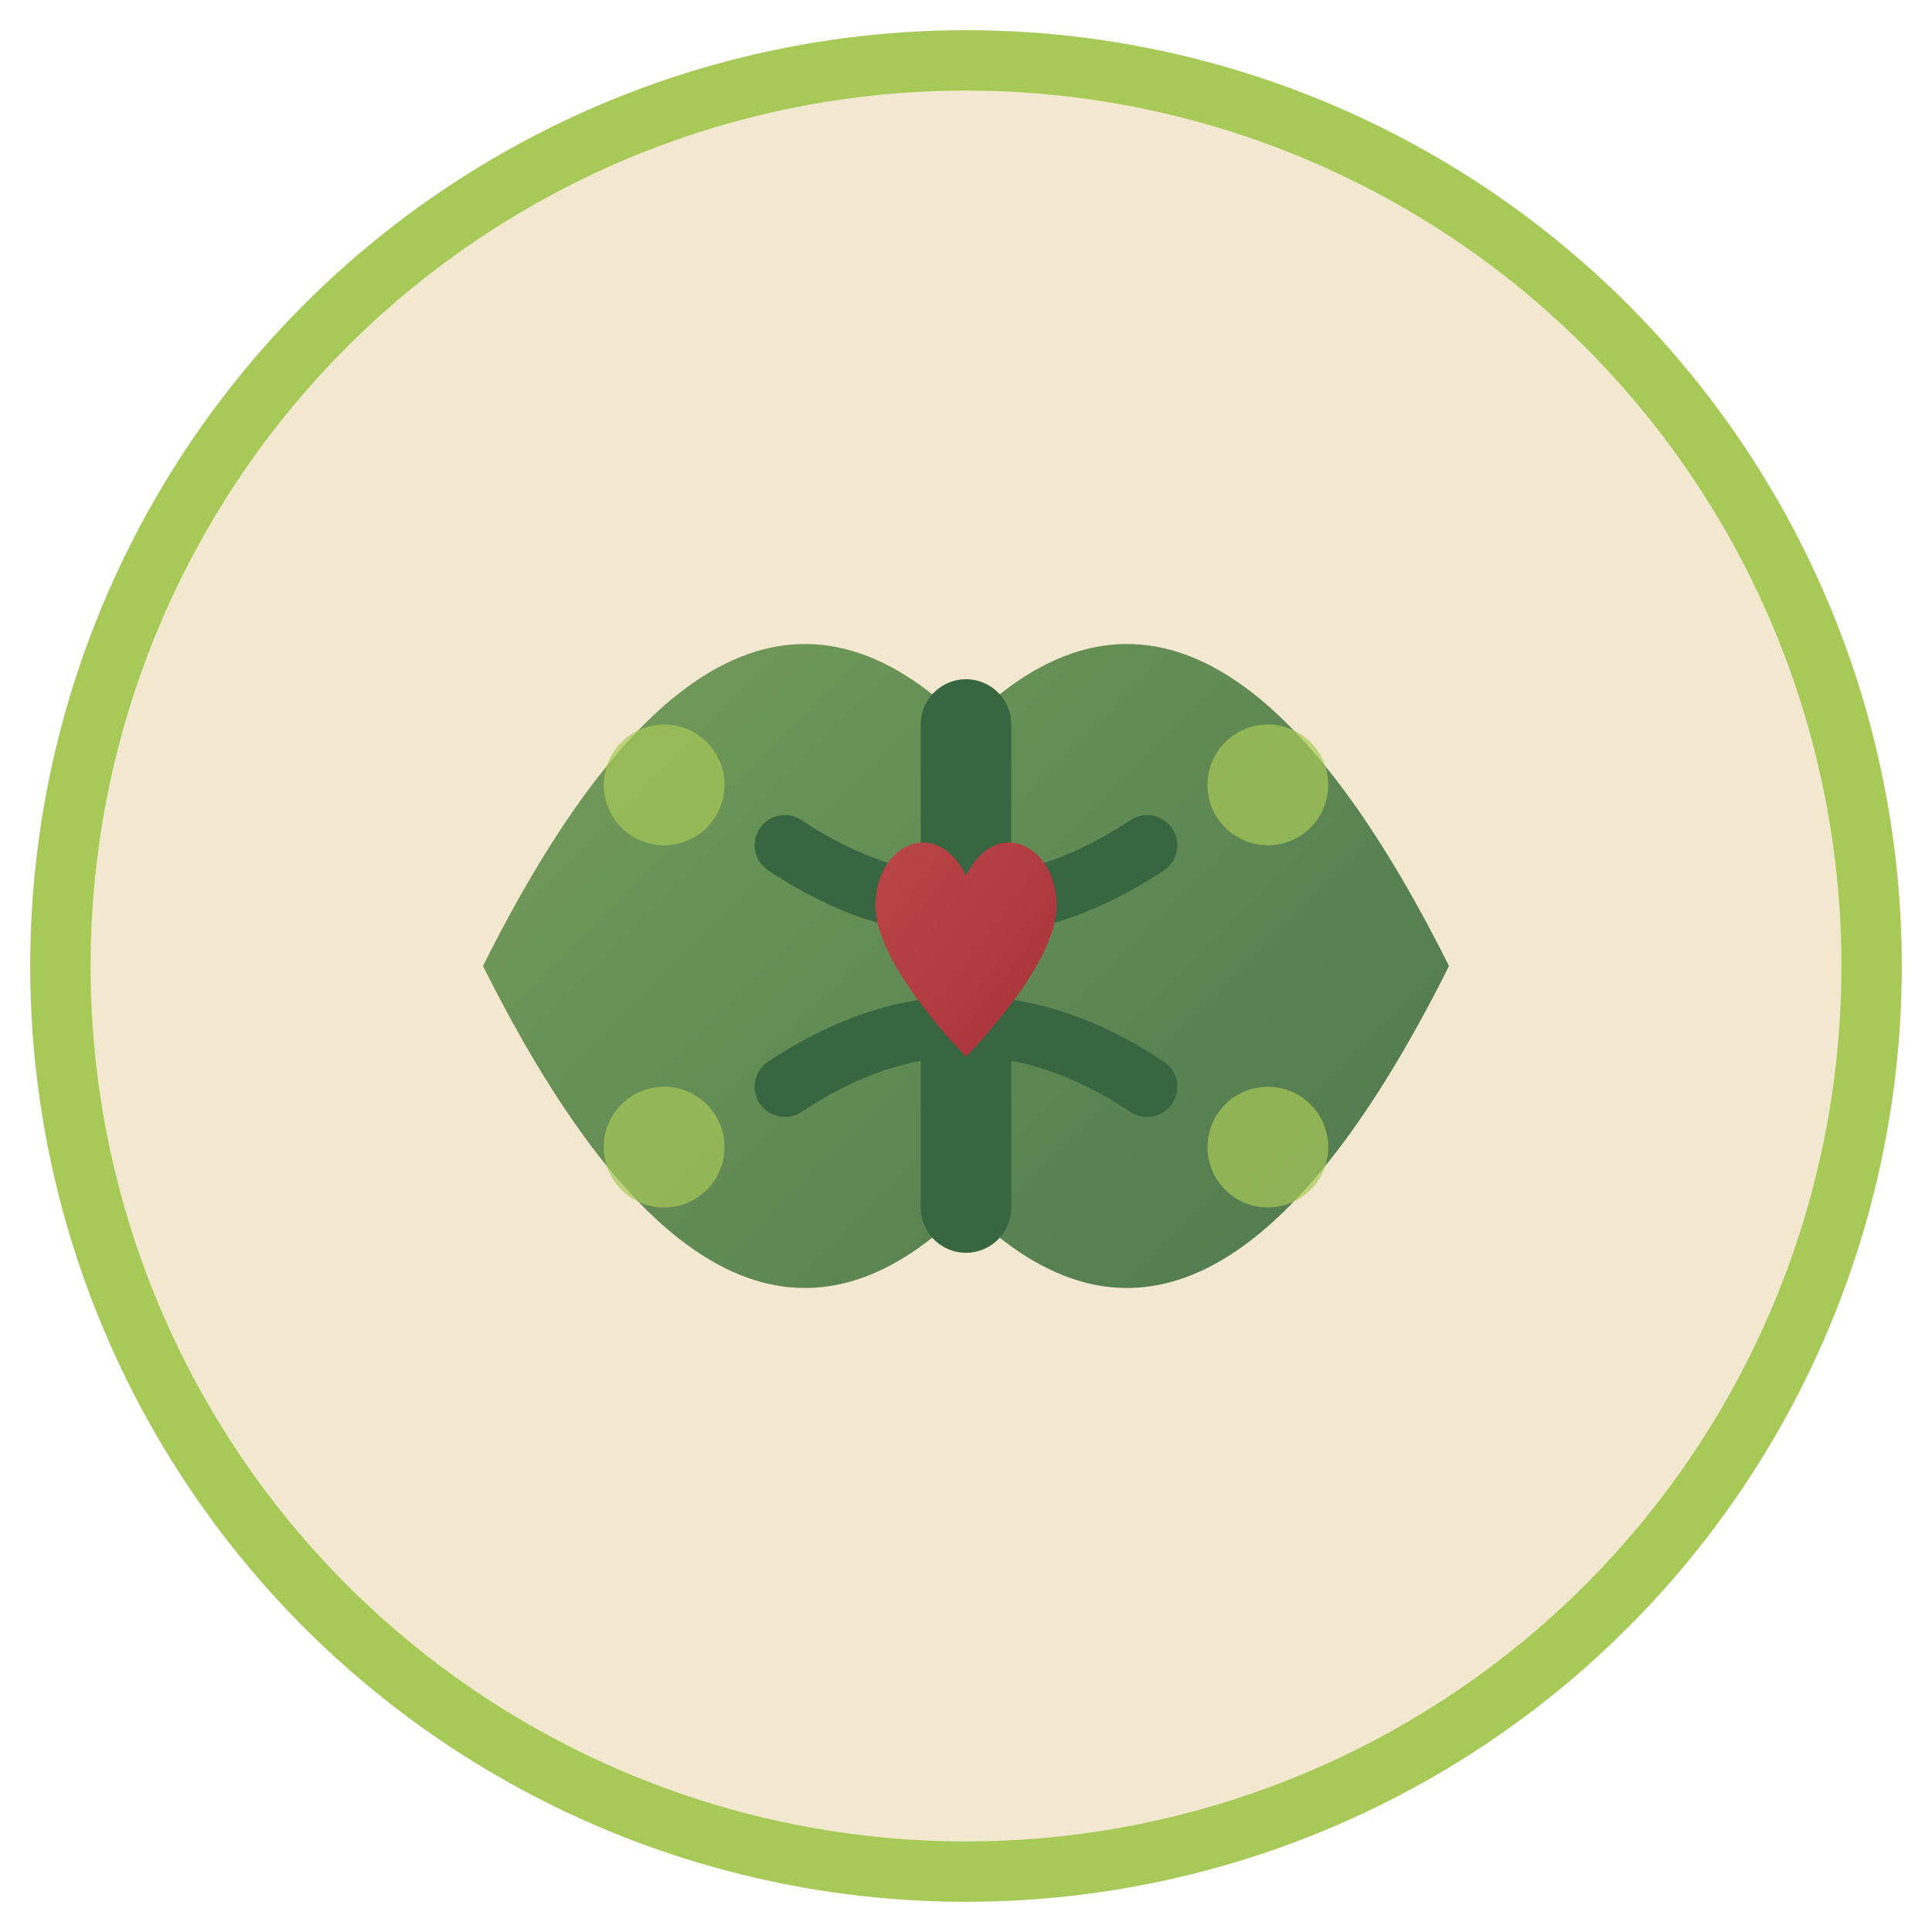 <svg xmlns="http://www.w3.org/2000/svg" viewBox="0 0 32 32" width="32" height="32">
  <defs>
    <linearGradient id="leafGradient" x1="0%" y1="0%" x2="100%" y2="100%">
      <stop offset="0%" style="stop-color:#6A994E;stop-opacity:1" />
      <stop offset="100%" style="stop-color:#386641;stop-opacity:1" />
    </linearGradient>
    <linearGradient id="heartGradient" x1="0%" y1="0%" x2="100%" y2="100%">
      <stop offset="0%" style="stop-color:#BC4749;stop-opacity:1" />
      <stop offset="100%" style="stop-color:#A7323B;stop-opacity:1" />
    </linearGradient>
  </defs>
  
  <!-- Background circle -->
  <circle cx="16" cy="16" r="15" fill="#F2E8CF" stroke="#A7C957" stroke-width="1"/>
  
  <!-- Large leaf -->
  <path d="M8 16 Q12 8 16 12 Q20 8 24 16 Q20 24 16 20 Q12 24 8 16 Z" 
        fill="url(#leafGradient)" opacity="0.9"/>
  
  <!-- Leaf vein -->
  <path d="M16 12 L16 20" stroke="#386641" stroke-width="1.5" stroke-linecap="round"/>
  <path d="M13 14 Q16 16 19 14" stroke="#386641" stroke-width="1" stroke-linecap="round" fill="none"/>
  <path d="M13 18 Q16 16 19 18" stroke="#386641" stroke-width="1" stroke-linecap="round" fill="none"/>
  
  <!-- Small heart in center -->
  <path d="M14.5 15 C14.5 14 15.5 13.5 16 14.5 C16.5 13.5 17.5 14 17.5 15 C17.5 16 16 17.5 16 17.5 C16 17.5 14.5 16 14.5 15 Z" 
        fill="url(#heartGradient)"/>
  
  <!-- Small decorative dots -->
  <circle cx="11" cy="13" r="1" fill="#A7C957" opacity="0.7"/>
  <circle cx="21" cy="13" r="1" fill="#A7C957" opacity="0.7"/>
  <circle cx="11" cy="19" r="1" fill="#A7C957" opacity="0.7"/>
  <circle cx="21" cy="19" r="1" fill="#A7C957" opacity="0.7"/>
</svg>